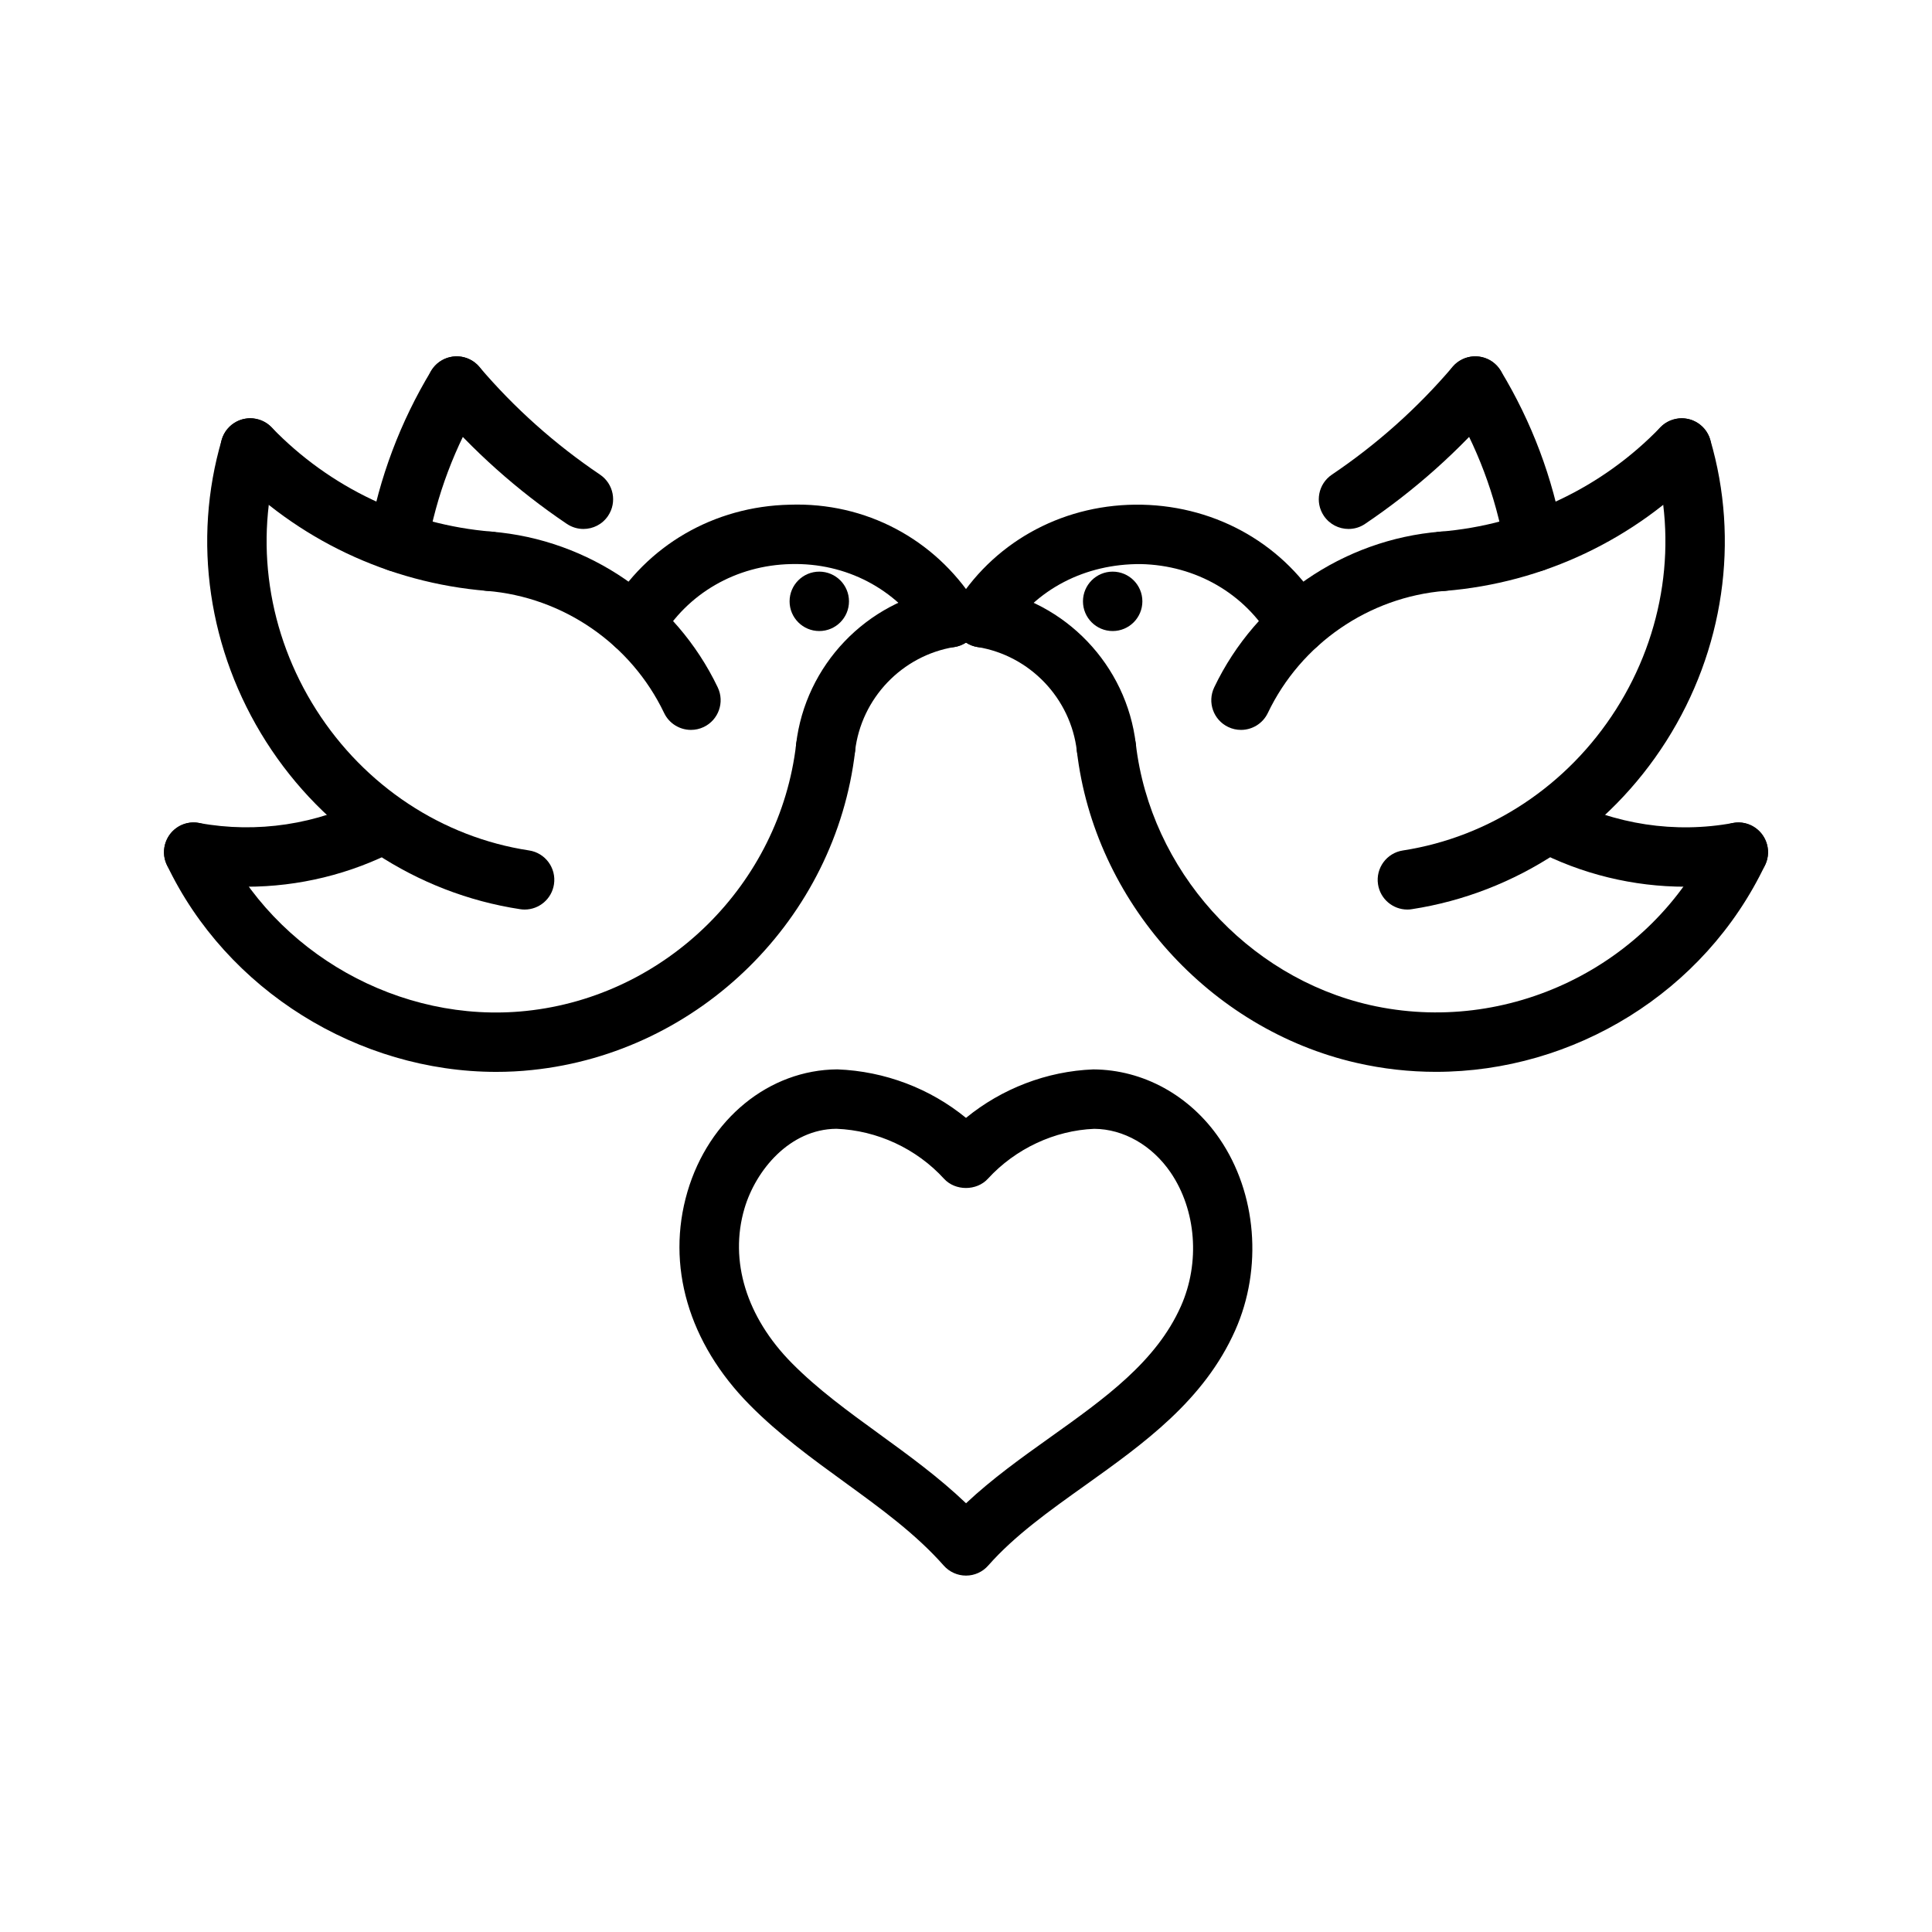 <?xml version="1.0" encoding="UTF-8"?>
<!-- Uploaded to: ICON Repo, www.iconrepo.com, Generator: ICON Repo Mixer Tools -->
<svg fill="#000000" width="800px" height="800px" version="1.1" viewBox="144 144 512 512" xmlns="http://www.w3.org/2000/svg">
 <g>
  <path d="m400 561.55c-2.25 0-4.402-0.969-5.894-2.652-7.453-8.422-16.594-15.059-26.277-22.098-8.543-6.203-17.375-12.617-25.145-20.477-16.223-16.391-22.238-36.984-16.5-56.512 5.668-19.277 21.633-32.309 39.73-32.418 12.609 0.488 24.594 5.086 34.086 12.855 9.484-7.762 21.402-12.367 33.723-12.848 13.289 0.07 25.68 6.949 33.504 18.422 9.809 14.359 11.43 34.273 4.125 50.711-8.273 18.625-24.301 30.047-39.793 41.109-9.613 6.848-18.688 13.328-25.664 21.23-1.48 1.699-3.629 2.676-5.894 2.676zm-34.348-118.41c-12.383 0.086-21.387 11.004-24.363 21.129-4.078 13.855 0.512 28.797 12.586 40.996 6.871 6.941 14.801 12.699 23.199 18.805 7.762 5.637 15.727 11.422 22.938 18.309 6.926-6.512 14.762-12.098 22.402-17.547 14.406-10.273 28.016-19.98 34.543-34.676 5.141-11.57 4.062-25.48-2.738-35.449-4.914-7.188-12.477-11.508-20.238-11.555-10.469 0.418-20.867 5.242-28.184 13.234-2.984 3.258-8.637 3.258-11.617 0-7.305-7.996-17.703-12.82-28.527-13.246z"/>
  <path d="m501.38 284.18c-2.535 0-5.016-1.211-6.543-3.473-2.434-3.606-1.473-8.492 2.133-10.926 11.926-8.039 22.695-17.648 31.992-28.574 2.809-3.312 7.777-3.715 11.098-0.891 3.305 2.816 3.707 7.785 0.891 11.098-10.234 12.012-22.074 22.586-35.188 31.418-1.336 0.918-2.871 1.348-4.383 1.348z"/>
  <path d="m298.61 284.18c-1.512 0-3.039-0.441-4.394-1.348-13.121-8.84-24.961-19.414-35.188-31.418-2.816-3.312-2.426-8.281 0.891-11.098 3.32-2.816 8.273-2.426 11.098 0.891 9.297 10.926 20.066 20.531 31.992 28.574 3.606 2.434 4.559 7.32 2.133 10.926-1.516 2.262-3.996 3.473-6.531 3.473z"/>
  <path d="m590.67 378.99c-13.809 0-27.566-3.328-39.871-9.77-3.848-2.016-5.336-6.769-3.32-10.629 2.008-3.848 6.754-5.359 10.629-3.32 13.793 7.219 29.844 9.668 45.145 6.824 4.234-0.836 8.375 2.039 9.172 6.32 0.789 4.273-2.039 8.375-6.312 9.164-5.113 0.938-10.285 1.41-15.441 1.41z"/>
  <path d="m437.19 349.99c-3.938 0-7.344-2.953-7.809-6.957-1.629-13.98-12.461-25.316-26.34-27.566-4.289-0.699-7.211-4.746-6.512-9.027 0.699-4.297 4.754-7.211 9.027-6.512 20.789 3.379 37.016 20.355 39.453 41.281 0.504 4.32-2.59 8.234-6.902 8.73-0.305 0.043-0.613 0.051-0.918 0.051z"/>
  <path d="m524.55 428.05c-6.984 0-14.027-0.77-21.027-2.371-39.016-8.895-69.504-42.871-74.141-82.641-0.504-4.32 2.59-8.234 6.902-8.73 4.289-0.535 8.227 2.582 8.73 6.902 3.883 33.266 29.379 61.684 62 69.125 36.434 8.266 74.492-10.148 90.543-43.871 1.875-3.938 6.582-5.582 10.492-3.731 3.93 1.867 5.59 6.566 3.723 10.492-16.102 33.836-50.77 54.824-87.223 54.824z"/>
  <path d="m550.52 295.54c-3.746 0-7.07-2.684-7.746-6.504-2.426-13.715-7.32-26.727-14.539-38.652-2.25-3.723-1.062-8.559 2.66-10.809 3.715-2.242 8.559-1.062 10.809 2.66 8.227 13.602 13.809 28.418 16.57 44.066 0.754 4.273-2.102 8.367-6.383 9.117-0.457 0.09-0.922 0.121-1.371 0.121z"/>
  <path d="m487.79 317.38c-2.707 0-5.344-1.402-6.809-3.906-7.125-12.203-20.082-19.672-34.66-19.988-14.695-0.094-27.773 6.59-35.395 18.461-2.348 3.66-7.219 4.723-10.879 2.379-3.66-2.356-4.715-7.227-2.371-10.879 10.605-16.523 28.898-26.105 48.973-25.695 20.105 0.434 38.023 10.816 47.926 27.789 2.188 3.754 0.922 8.574-2.832 10.762-1.238 0.73-2.609 1.078-3.953 1.078z"/>
  <path d="m472.88 337.43c-1.141 0-2.297-0.242-3.394-0.77-3.93-1.875-5.582-6.574-3.707-10.5 11.164-23.363 34.133-39.18 59.938-41.273 4.418-0.324 8.133 2.883 8.484 7.211 0.355 4.336-2.875 8.133-7.211 8.484-20.238 1.637-38.25 14.043-47.004 32.371-1.352 2.82-4.172 4.477-7.106 4.477z"/>
  <path d="m526.34 300.61c-4.062 0-7.504-3.117-7.84-7.234-0.355-4.328 2.875-8.125 7.203-8.484 22.168-1.801 42.871-11.629 58.293-27.629 3.023-3.125 8.004-3.219 11.133-0.195 3.133 3.016 3.219 7.996 0.203 11.133-18.082 18.766-42.359 30.27-68.344 32.395-0.215 0.008-0.426 0.016-0.648 0.016z"/>
  <path d="m516.96 385.04c-3.816 0-7.172-2.785-7.769-6.676-0.66-4.297 2.281-8.32 6.582-8.98 23.066-3.559 43.668-17.199 56.512-37.422 12.84-20.215 16.422-44.641 9.84-67.016-1.227-4.164 1.156-8.551 5.328-9.77 4.156-1.25 8.543 1.148 9.777 5.328 7.863 26.734 3.621 55.852-11.652 79.887-15.281 24.066-39.848 40.305-67.406 44.547-0.406 0.07-0.809 0.102-1.211 0.102z"/>
  <path d="m209.33 378.99c-5.156 0-10.328-0.473-15.43-1.41-4.273-0.789-7.102-4.887-6.312-9.164 0.789-4.281 4.863-7.156 9.172-6.32 15.297 2.824 31.348 0.395 45.145-6.824 3.84-2.039 8.605-0.527 10.629 3.32 2.023 3.848 0.527 8.613-3.32 10.629-12.316 6.441-26.078 9.77-39.883 9.77z"/>
  <path d="m362.8 349.99c-0.309 0-0.613-0.016-0.922-0.055-4.32-0.496-7.406-4.418-6.902-8.73 2.441-20.926 18.664-37.902 39.453-41.281 4.305-0.699 8.336 2.211 9.027 6.512 0.691 4.289-2.219 8.336-6.512 9.027-13.879 2.25-24.711 13.586-26.34 27.566-0.461 4.008-3.863 6.961-7.805 6.961z"/>
  <path d="m275.53 428.06c-36.488 0-71.469-21.578-87.301-54.844-1.867-3.922-0.203-8.621 3.723-10.492 3.914-1.852 8.613-0.203 10.492 3.731 14.398 30.23 47.625 48.941 80.973 45.453 37.141-3.871 67.242-33.613 71.574-70.707 0.504-4.32 4.441-7.438 8.73-6.902 4.312 0.496 7.406 4.418 6.902 8.73-5.18 44.352-41.164 79.902-85.578 84.531-3.18 0.344-6.359 0.5-9.516 0.5z"/>
  <path d="m249.48 295.54c-0.457 0-0.914-0.039-1.379-0.125-4.281-0.754-7.141-4.84-6.383-9.117 2.769-15.633 8.344-30.465 16.57-44.066 2.25-3.723 7.102-4.902 10.809-2.66 3.723 2.25 4.914 7.086 2.66 10.809-7.219 11.934-12.105 24.938-14.531 38.652-0.676 3.832-3.996 6.508-7.746 6.508z"/>
  <path d="m312.21 317.38c-1.348 0-2.707-0.348-3.953-1.07-3.762-2.188-5.031-7.016-2.832-10.77 9.887-16.965 27.773-27.355 47.832-27.789 20.238-0.699 38.438 9.164 49.059 25.688 2.356 3.66 1.301 8.527-2.363 10.879-3.668 2.356-8.535 1.289-10.879-2.363-7.637-11.879-20.852-18.852-35.473-18.469-14.539 0.316-27.465 7.785-34.582 19.988-1.465 2.504-4.102 3.906-6.809 3.906z"/>
  <path d="m327.11 337.43c-2.938 0-5.754-1.652-7.109-4.473-8.754-18.324-26.766-30.73-47.004-32.371-4.328-0.355-7.559-4.148-7.211-8.484 0.348-4.328 4.078-7.535 8.484-7.211 25.805 2.102 48.766 17.91 59.938 41.273 1.875 3.93 0.211 8.629-3.707 10.5-1.094 0.52-2.25 0.766-3.391 0.766z"/>
  <path d="m273.64 300.61c-0.211 0-0.434-0.008-0.652-0.023-25.984-2.133-50.262-13.633-68.344-32.395-3.016-3.133-2.93-8.117 0.203-11.133 3.125-3.023 8.109-2.93 11.133 0.195 15.422 16.004 36.125 25.82 58.293 27.629 4.328 0.363 7.559 4.156 7.203 8.484-0.332 4.133-3.773 7.242-7.836 7.242z"/>
  <path d="m283.04 385.04c-0.395 0-0.797-0.031-1.195-0.094-27.48-4.172-52.012-20.348-67.305-44.359-15.352-24.113-19.641-53.293-11.77-80.082 1.219-4.164 5.621-6.582 9.77-5.328 4.172 1.219 6.559 5.598 5.336 9.77-6.59 22.426-2.969 46.91 9.941 67.18 12.848 20.176 33.402 33.754 56.395 37.25 4.297 0.652 7.25 4.668 6.598 8.965-0.59 3.902-3.949 6.699-7.769 6.699z"/>
  <path d="m446.74 303.36c0-4.336-3.527-7.871-7.871-7.871s-7.871 3.535-7.871 7.871c0 4.352 3.527 7.871 7.871 7.871s7.871-3.527 7.871-7.871z"/>
  <path d="m368.99 303.36c0-4.336-3.519-7.871-7.871-7.871-4.344 0-7.871 3.535-7.871 7.871 0 4.352 3.527 7.871 7.871 7.871 4.352 0 7.871-3.527 7.871-7.871z"/>
 </g>
</svg>